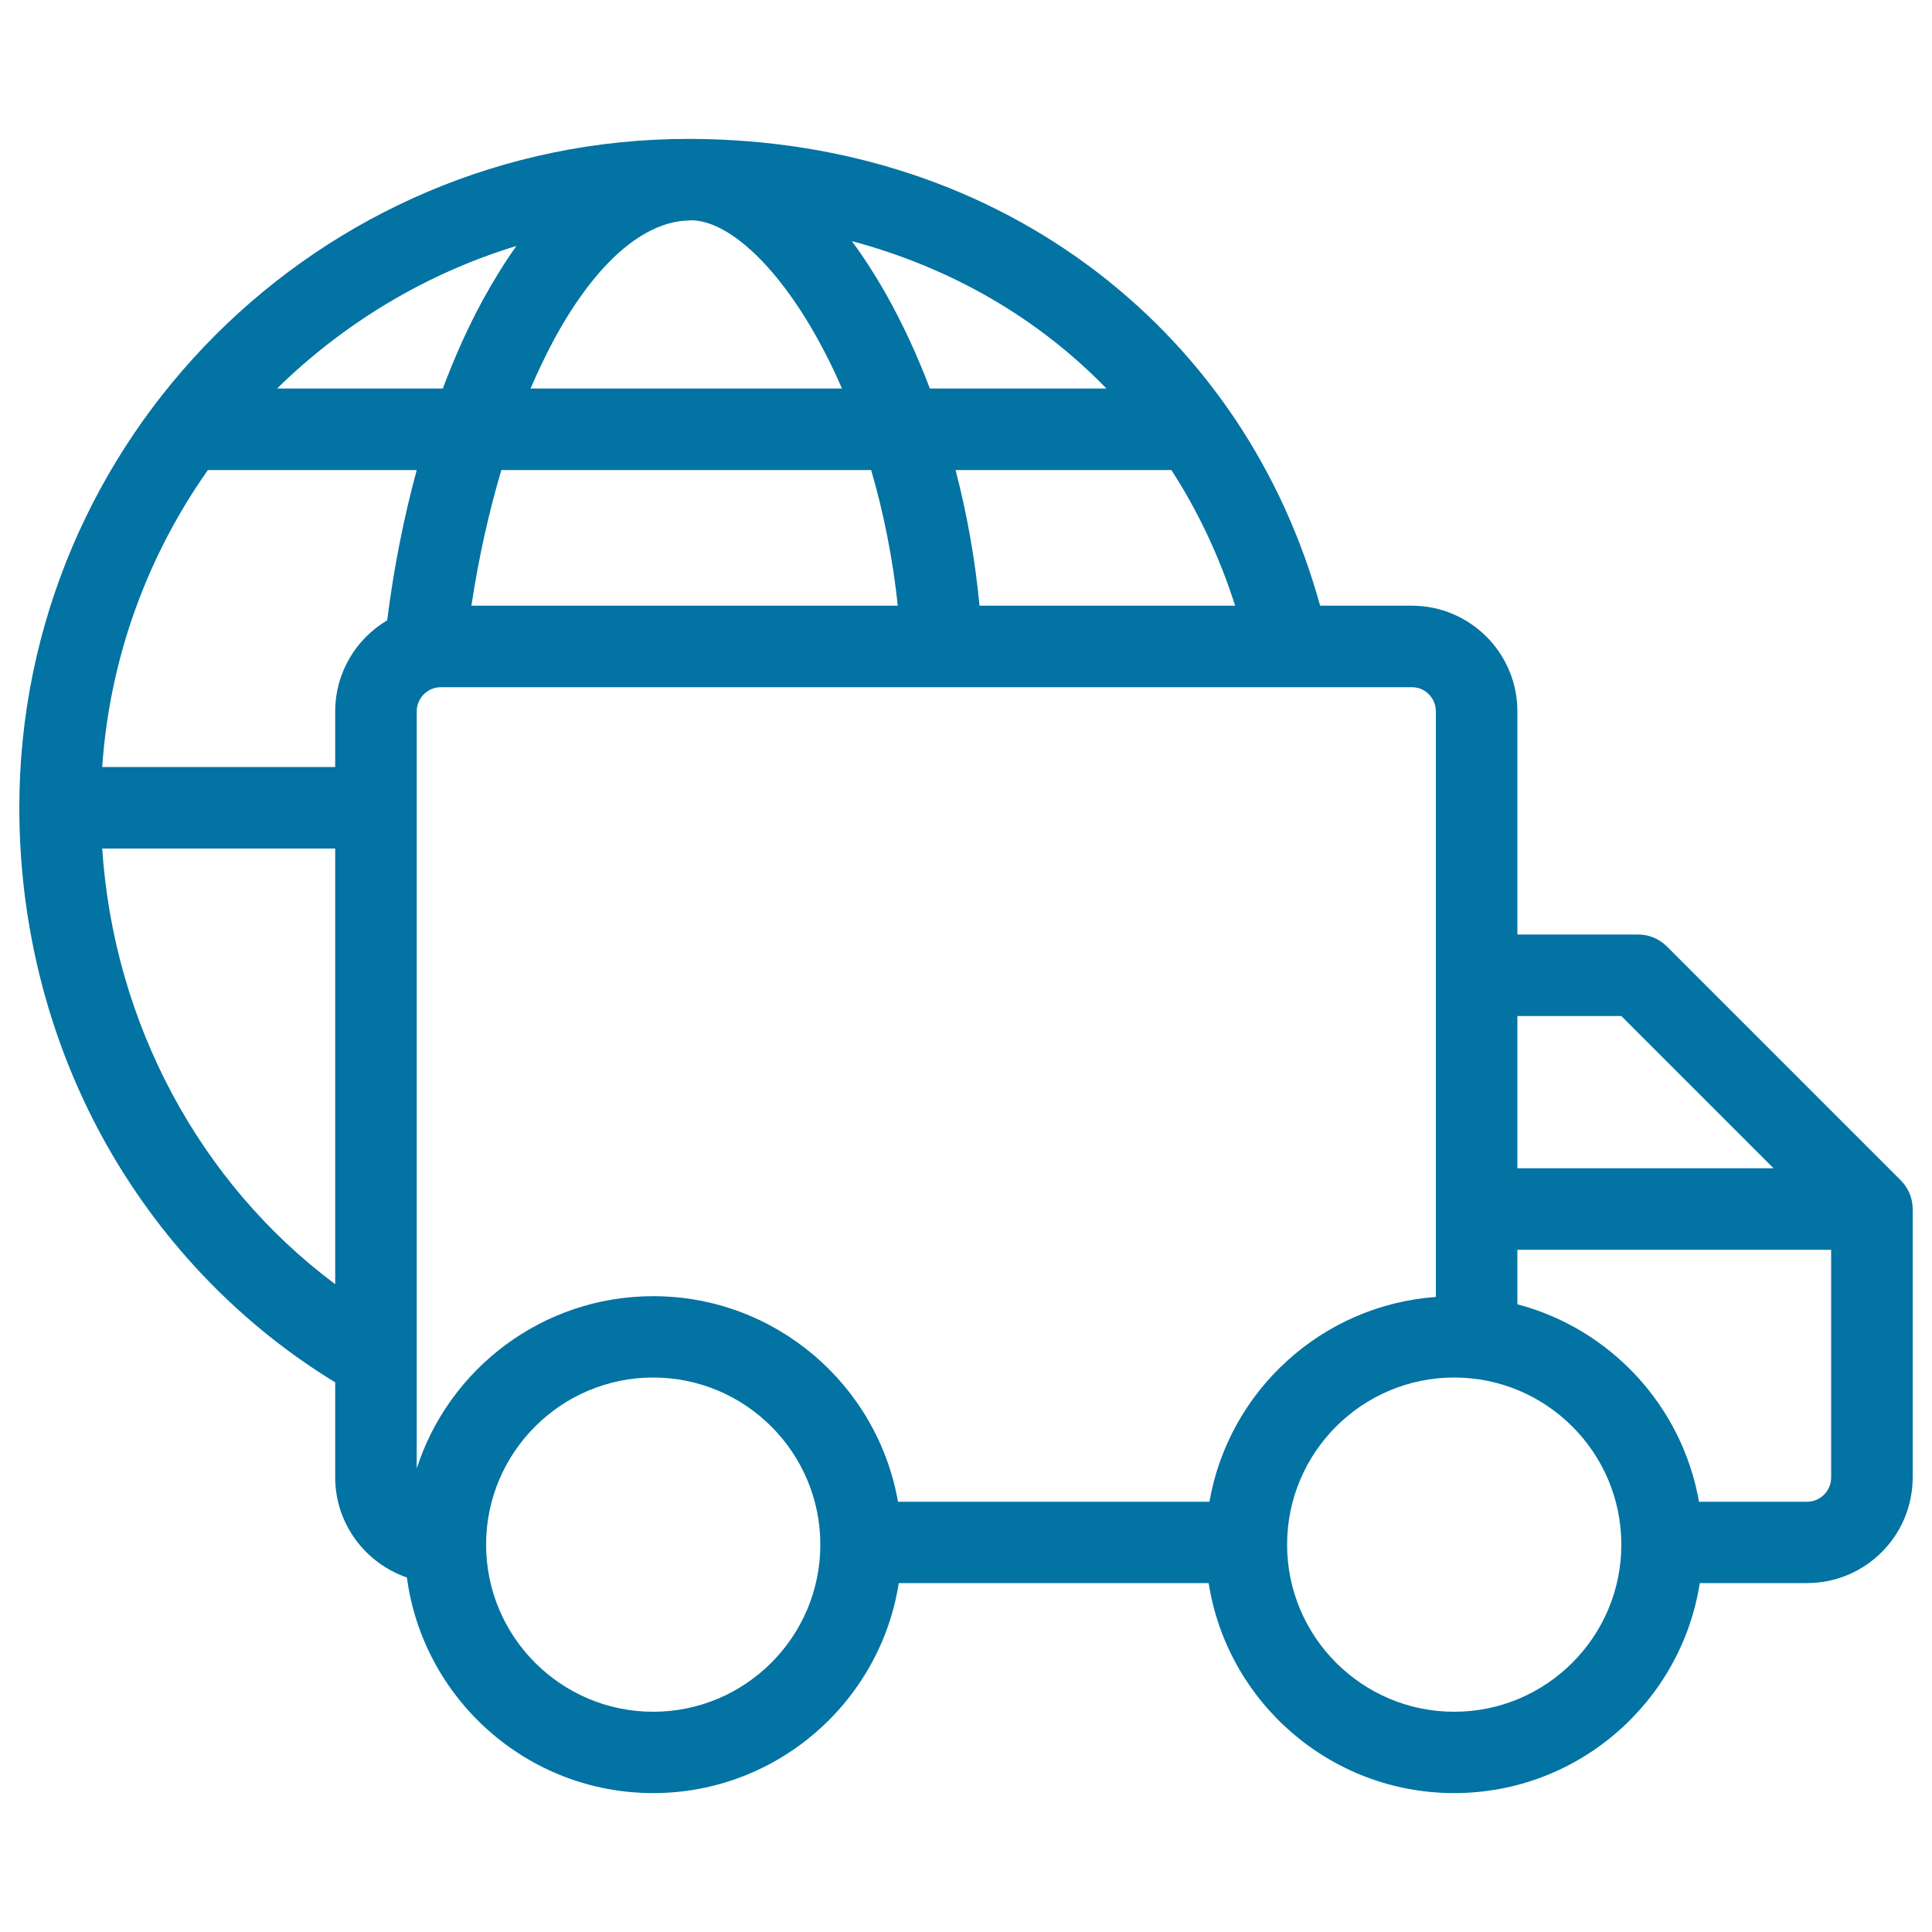 <svg xmlns="http://www.w3.org/2000/svg" viewBox="0 0 1000 1000" style="fill:#0273a2">
<title>International Delivery SVG icon</title>
<path d="M983.8,610.9l-121-121c-4-4-9.3-6.2-14.9-6.2h-62.5V368.2c0-30.2-24.5-54.7-54.7-54.7h-47.4c-19.3-69.7-58.8-128.9-114.6-172C510,96.3,437.3,72.3,358.2,71.9c-0.2,0-0.5,0-0.7,0c-0.1,0-0.2,0-0.4,0c-0.3,0-0.6,0-0.9,0C165.3,71.9,10,227.2,10,418.1c0,62.5,16,123.6,46.4,176.6c28.5,49.7,68.9,91.4,117.1,120.8v49.2c0,24,15.6,44.4,37.1,51.8c8.4,62.9,62.3,111.6,127.5,111.6c64.1,0,117.5-47.2,127.1-108.7h160.4c9.6,61.5,62.9,108.7,127.1,108.7s117.5-47.2,127.1-108.7h55.5c30.2,0,54.7-24.5,54.7-54.7V625.8C990,620.2,987.8,614.9,983.8,610.9z M839.2,525.9l78.8,78.8H785.4v-78.8H839.2z M743.2,368.2v303.1C684.1,675.6,636,719.9,626,777.3H464.8c-10.6-60.4-63.3-106.4-126.7-106.4c-57.2,0-105.8,37.5-122.4,89.2V368.2c0-6.9,5.6-12.5,12.5-12.5h502.5C737.6,355.6,743.2,361.3,743.2,368.2z M107.6,243.3h108.1c-6.7,24.6-11.9,50.8-15.3,77.8c-16.1,9.5-26.9,27.1-26.9,47.1V397H52.9C56.8,340.1,76.5,287.4,107.6,243.3z M357.9,114c23,0.4,54.6,33.4,77.9,87.1H274.6c3.9-9,8-17.6,12.3-25.6c21.4-39.4,46.4-61.2,70.2-61.4C357.4,114,357.6,114,357.9,114z M259.5,243.3h191.4c6.3,21.5,11.1,45.1,13.8,70.2H244C247.7,288.9,253,265.2,259.5,243.3z M249.9,155.3c-7.6,13.9-14.5,29.3-20.7,45.8h-85.8c34.4-33.7,76.7-59.4,123.9-73.8C261.3,135.7,255.5,145.1,249.9,155.3z M507,313.5c-2.3-24-6.5-47.6-12.4-70.2h111.7c13.8,21.3,24.9,44.8,33,70.2H507z M572.7,201.1h-91.4c-6.4-16.9-13.8-32.9-22.1-47.8c-5.9-10.5-12-20-18.3-28.5C492.3,138.5,537.4,164.7,572.7,201.1z M52.9,439.2h120.6v225.5C103.4,612.4,58.9,529.7,52.9,439.2z M338.1,886c-47.7,0-86.5-38.8-86.5-86.5c0-47.7,38.8-86.5,86.5-86.5c47.7,0,86.5,38.8,86.5,86.5C424.6,847.2,385.8,886,338.1,886z M752.7,886c-47.7,0-86.5-38.8-86.5-86.5c0-47.7,38.8-86.5,86.5-86.5c47.7,0,86.5,38.8,86.5,86.5C839.2,847.2,800.4,886,752.7,886z M935.3,777.3h-55.9c-8.7-49.6-45.8-89.5-94-102.2v-28.2h162.4v117.8C947.8,771.7,942.2,777.3,935.3,777.3z"/>
</svg>